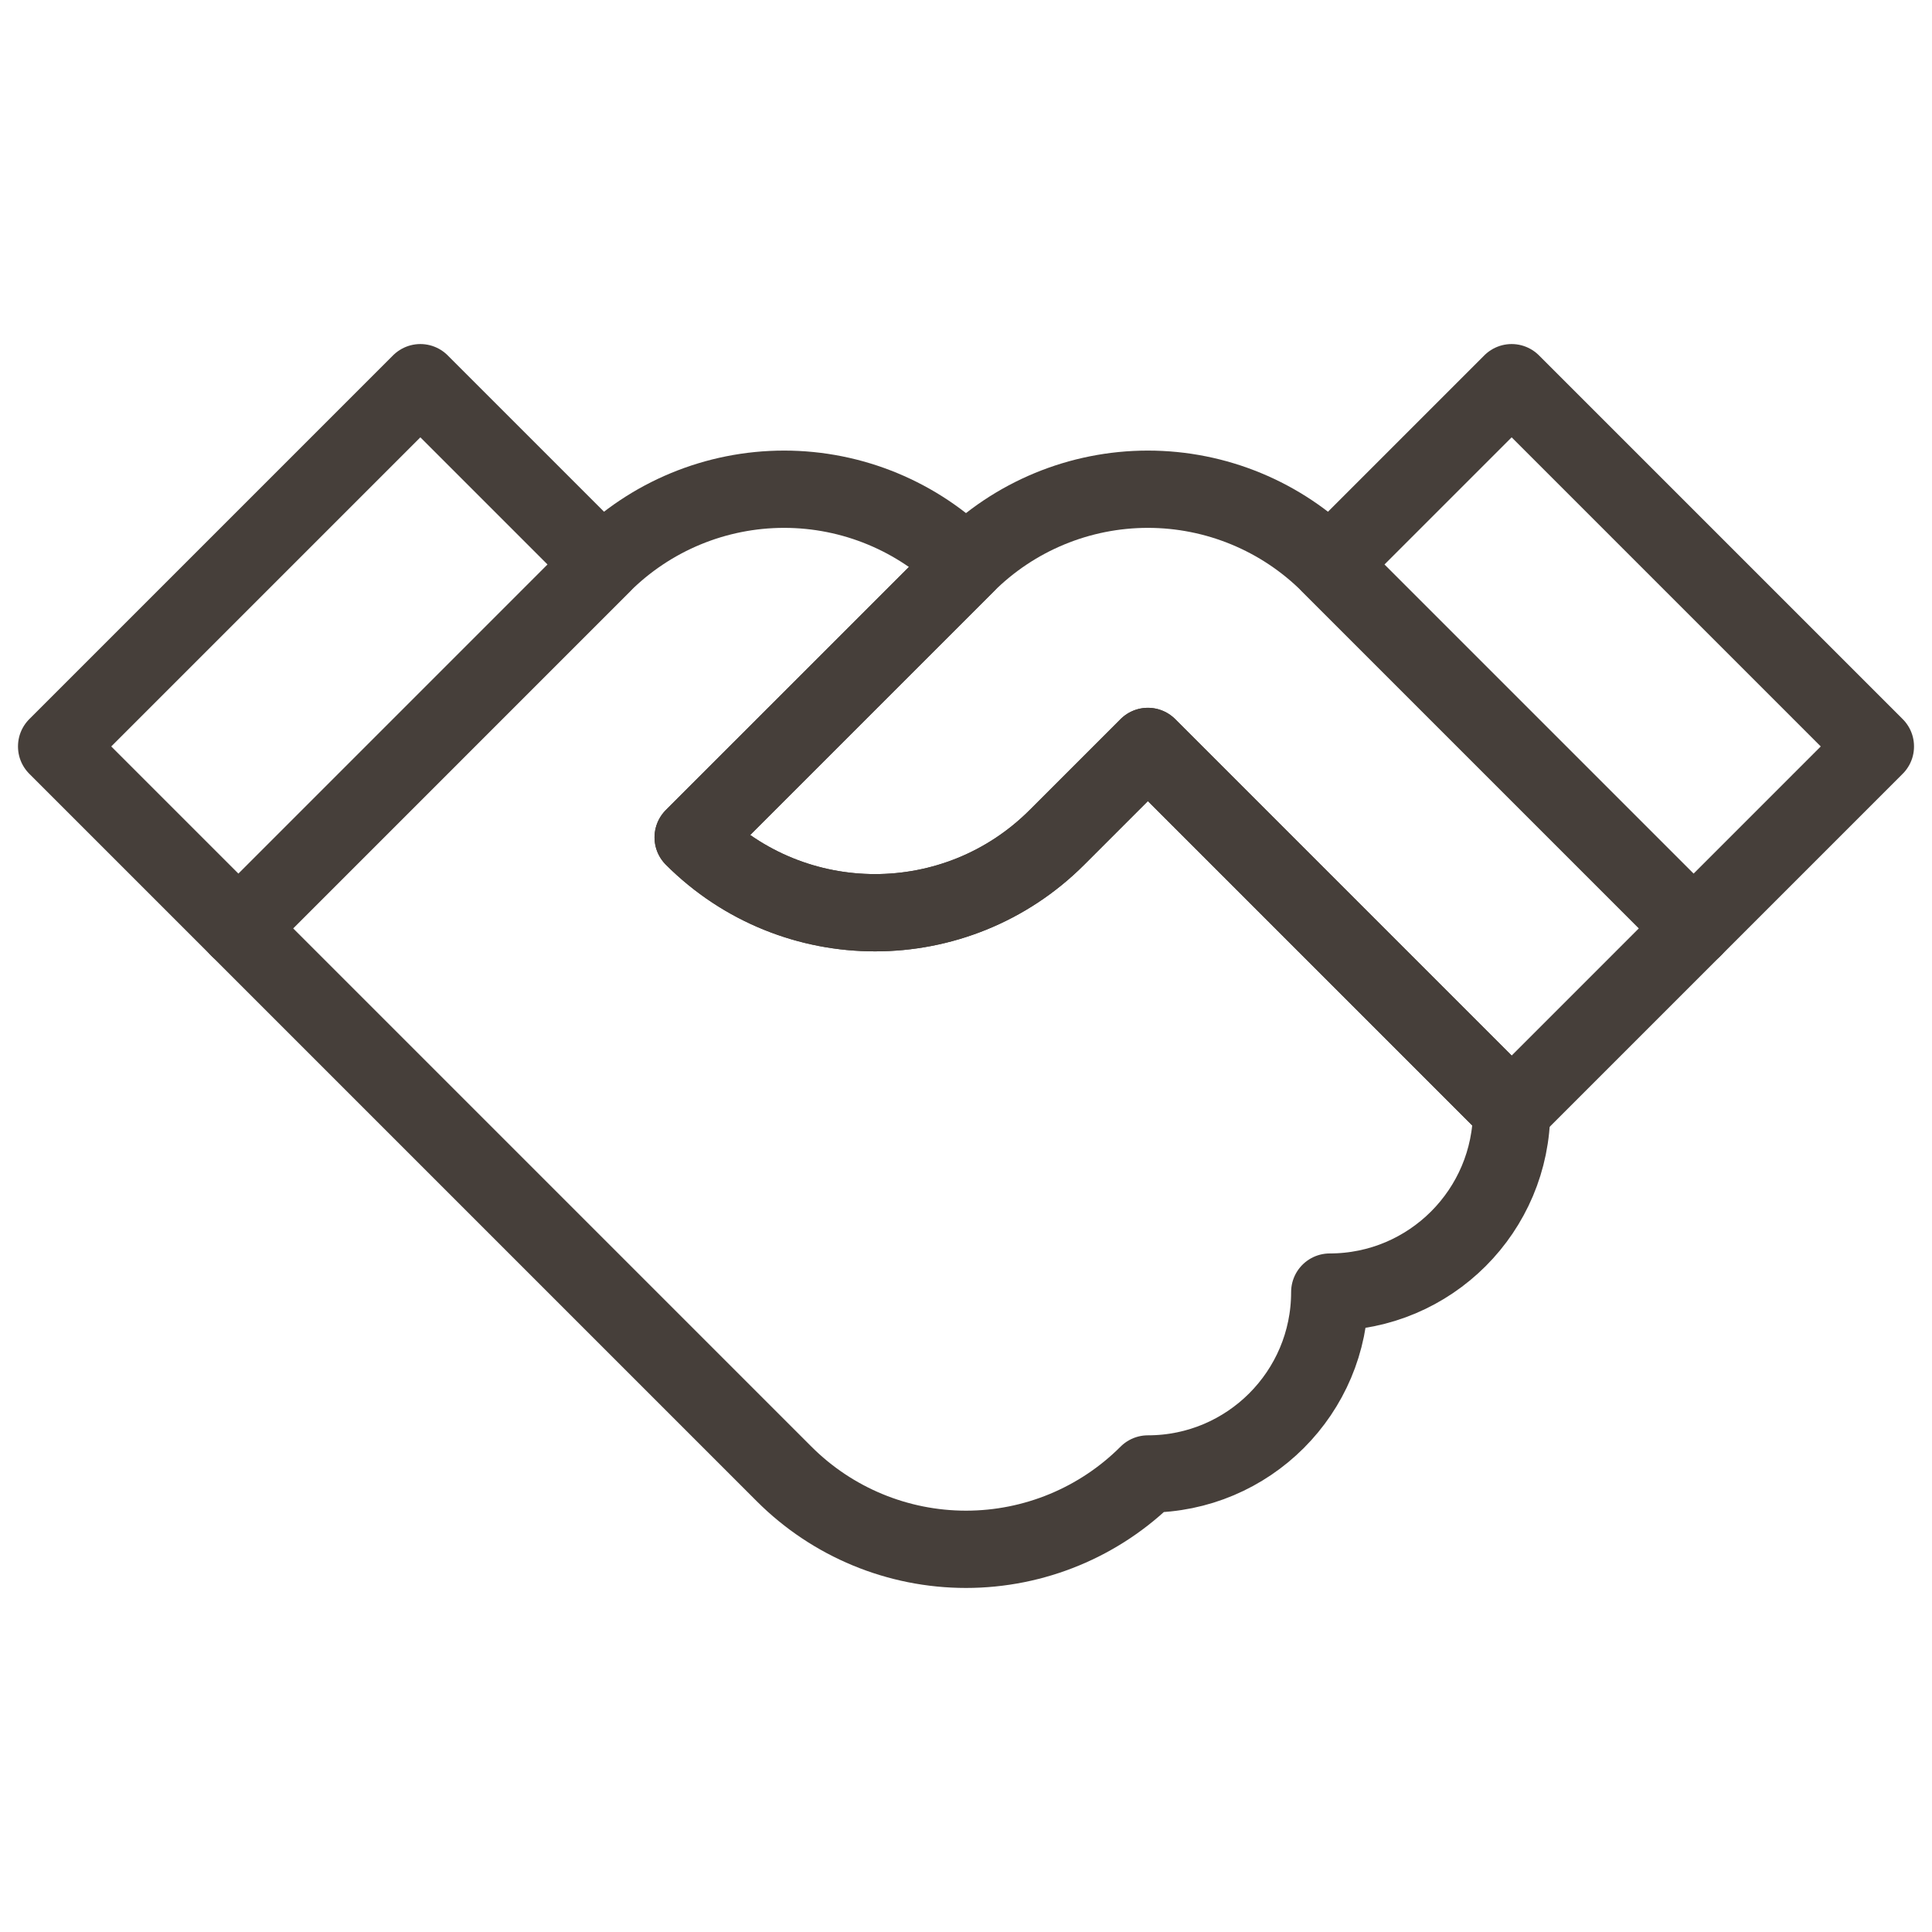 <svg width="50" height="50" viewBox="0 0 50 50" fill="none" xmlns="http://www.w3.org/2000/svg">
<mask id="mask0_223_127" style="mask-type:luminance" maskUnits="userSpaceOnUse" x="0" y="0" width="50" height="50">
<path d="M0 0H50V50H0V0Z" fill="white"/>
</mask>
<g mask="url(#mask0_223_127)">
<path d="M39.121 28.732C39.121 31.332 37.014 33.439 34.414 33.439V33.441C34.414 36.039 32.307 38.146 29.708 38.146H29.707L29.706 38.147C28.458 39.395 26.765 40.096 25 40.096C23.235 40.096 21.542 39.395 20.294 38.147L6.172 24.025C6.172 24.025 11.479 18.718 15.586 14.61C16.835 13.362 18.528 12.661 20.293 12.661C22.058 12.661 23.751 13.362 24.999 14.61L25 14.611L17.939 21.671L17.94 21.672C20.539 24.271 24.753 24.271 27.353 21.672L29.707 19.318L39.121 28.732Z" stroke="#463F3A" stroke-width="2" stroke-miterlimit="10" stroke-linecap="round" stroke-linejoin="round"/>
<path d="M17.939 21.671L25.001 14.61C26.249 13.362 27.942 12.661 29.707 12.661C31.472 12.661 33.165 13.362 34.413 14.61C38.521 18.718 43.828 24.025 43.828 24.025L39.121 28.732L29.707 19.318L27.353 21.672C24.754 24.271 20.539 24.271 17.94 21.672L17.939 21.671Z" stroke="#463F3A" stroke-width="2" stroke-miterlimit="10" stroke-linecap="round" stroke-linejoin="round"/>
<path d="M15.586 14.611L6.172 24.025L1.465 19.318L10.879 9.904L15.586 14.611Z" stroke="#463F3A" stroke-width="2" stroke-miterlimit="10" stroke-linecap="round" stroke-linejoin="round"/>
<path d="M34.414 14.611L43.828 24.025L48.535 19.318L39.121 9.904L34.414 14.611Z" stroke="#463F3A" stroke-width="2" stroke-miterlimit="10" stroke-linecap="round" stroke-linejoin="round"/>
</g>
</svg>
